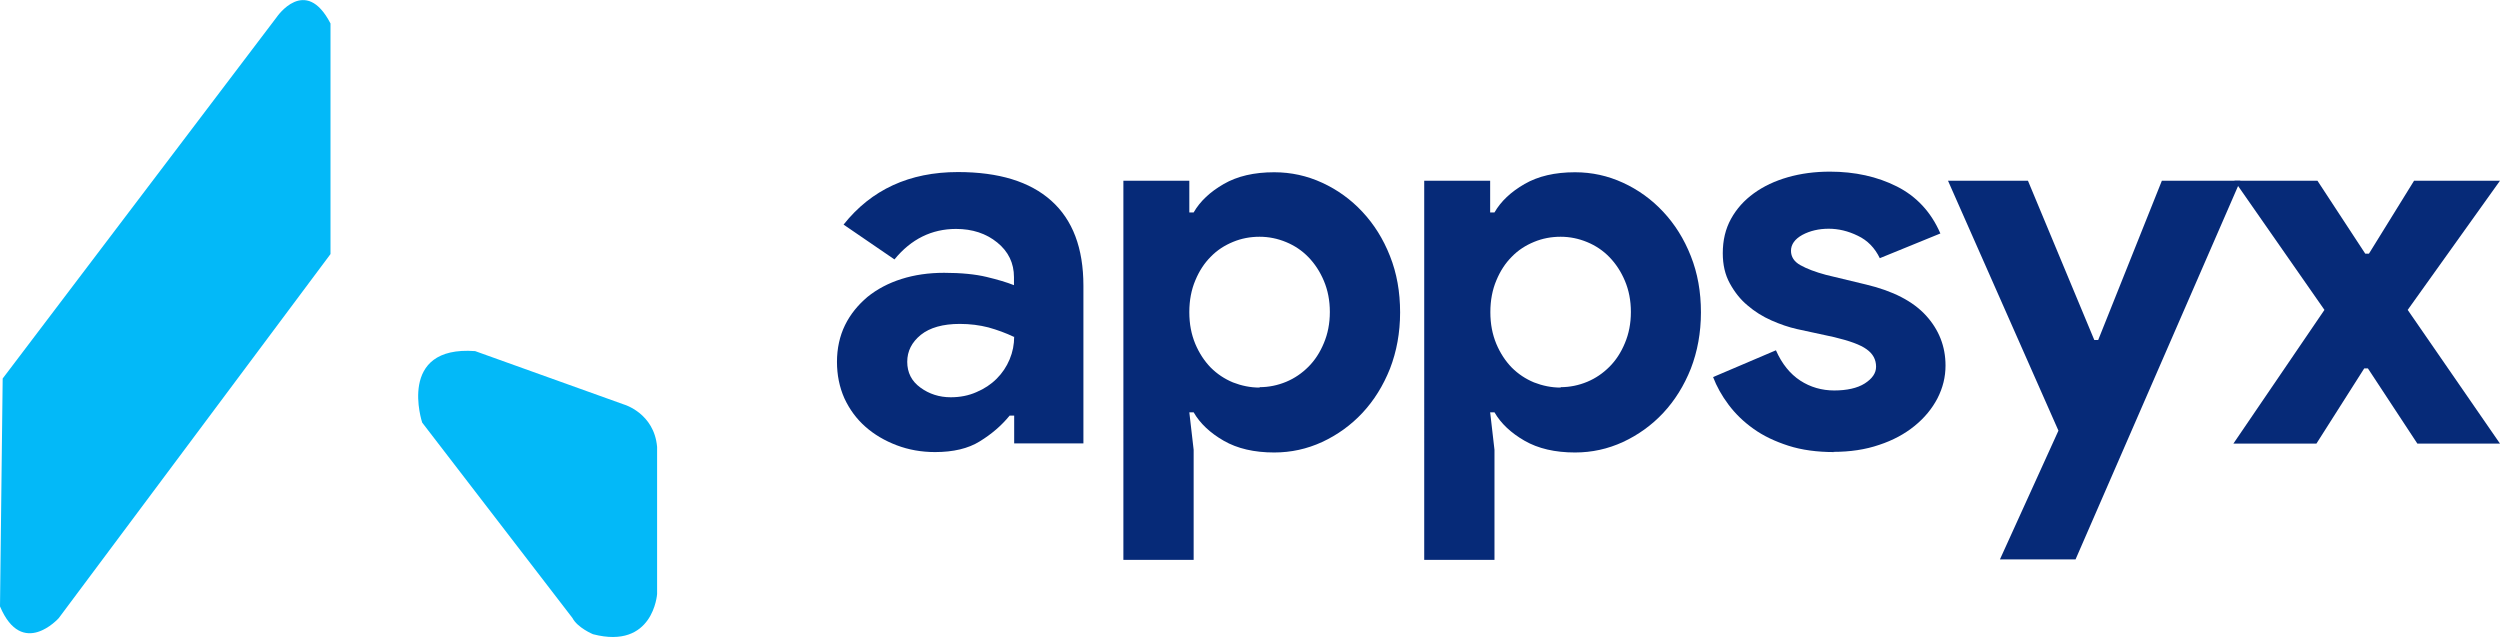 <?xml version="1.0" encoding="UTF-8"?> <svg xmlns="http://www.w3.org/2000/svg" id="Layer_1" data-name="Layer 1" viewBox="0 0 121.33 30.92"><defs><style> .cls-1 { fill: #03b9f8; } .cls-2 { fill: #062a78; } </style></defs><path class="cls-1" d="M16.04,12.33L2.85,30s-1.77,1.98-2.85-.57l.13-11.06L13.43.83s1.39-2.05,2.61.31v11.19Z"></path><path class="cls-1" d="M23.06,17.04l7.22,2.59s1.47.42,1.61,2.06v7.14s-.18,2.71-3.11,1.95c0,0-.75-.31-1-.79l-7.29-9.48s-1.25-3.75,2.57-3.47"></path><path class="cls-2" d="M49.21,20.17h-.21c-.4.49-.88.9-1.45,1.25-.56.35-1.29.52-2.17.52-.66,0-1.28-.11-1.86-.33-.58-.22-1.09-.52-1.52-.9-.43-.38-.77-.84-1.02-1.38-.24-.54-.36-1.13-.36-1.77s.13-1.25.39-1.78c.26-.53.63-.98,1.09-1.37.47-.38,1.02-.67,1.65-.87.63-.2,1.32-.3,2.07-.3.83,0,1.52.07,2.06.2.54.13.98.26,1.33.4v-.39c0-.68-.27-1.24-.81-1.68-.54-.44-1.21-.66-2-.66-1.18,0-2.18.49-2.99,1.48l-2.47-1.69c1.35-1.7,3.2-2.55,5.55-2.55,1.98,0,3.49.46,4.53,1.39,1.04.93,1.56,2.3,1.56,4.13v7.65h-3.36v-1.35ZM49.21,16.35c-.4-.19-.81-.34-1.24-.46-.43-.11-.89-.17-1.39-.17-.82,0-1.45.18-1.89.53-.44.36-.66.79-.66,1.31s.21.94.64,1.25c.42.31.92.47,1.47.47.45,0,.87-.08,1.25-.25.38-.16.71-.38.98-.65.27-.27.48-.58.63-.94.15-.36.22-.72.22-1.11"></path><path class="cls-2" d="M54.52,8.77h3.2v1.54h.21c.31-.54.8-1,1.46-1.38.66-.38,1.47-.57,2.45-.57.82,0,1.59.17,2.33.51.74.34,1.39.81,1.95,1.41.56.6,1.01,1.31,1.34,2.15.33.83.49,1.74.49,2.73s-.17,1.9-.49,2.73c-.33.83-.78,1.55-1.34,2.15-.56.6-1.22,1.07-1.95,1.41-.74.34-1.51.51-2.33.51-.97,0-1.79-.19-2.45-.57-.66-.38-1.15-.84-1.46-1.38h-.21l.21,1.82v5.34h-3.41V8.77ZM61.13,18.79c.45,0,.88-.09,1.29-.26.41-.17.77-.42,1.08-.73.31-.31.56-.69.75-1.15.19-.45.29-.95.29-1.51s-.1-1.06-.29-1.51c-.19-.45-.44-.83-.75-1.15s-.67-.56-1.08-.73c-.41-.17-.84-.26-1.29-.26s-.88.08-1.29.25c-.41.17-.77.4-1.08.72-.31.31-.56.69-.75,1.15-.19.45-.29.96-.29,1.54s.1,1.08.29,1.54c.19.45.44.83.75,1.15.31.31.67.55,1.08.72.41.16.84.25,1.29.25"></path><path class="cls-2" d="M69.12,8.77h3.2v1.54h.21c.31-.54.8-1,1.46-1.38.66-.38,1.47-.57,2.45-.57.82,0,1.59.17,2.33.51.74.34,1.39.81,1.95,1.41.56.6,1.01,1.31,1.34,2.15.33.83.49,1.74.49,2.73s-.17,1.9-.49,2.73c-.33.83-.78,1.55-1.34,2.15-.56.6-1.22,1.07-1.95,1.41-.74.34-1.51.51-2.33.51-.97,0-1.79-.19-2.45-.57-.66-.38-1.15-.84-1.46-1.38h-.21l.21,1.82v5.34h-3.41V8.77ZM75.74,18.79c.45,0,.88-.09,1.29-.26.41-.17.77-.42,1.08-.73.31-.31.56-.69.75-1.15.19-.45.29-.95.29-1.51s-.1-1.06-.29-1.51c-.19-.45-.44-.83-.75-1.15s-.67-.56-1.08-.73c-.41-.17-.84-.26-1.29-.26s-.88.08-1.29.25c-.41.17-.77.4-1.08.72-.31.31-.56.69-.75,1.15-.19.45-.29.96-.29,1.54s.1,1.08.29,1.54c.19.45.44.83.75,1.15.31.31.67.55,1.08.72.41.16.84.25,1.29.25"></path><path class="cls-2" d="M89.02,21.94c-.83,0-1.58-.1-2.23-.31-.65-.21-1.22-.48-1.69-.82-.48-.34-.88-.73-1.21-1.17-.33-.44-.58-.89-.75-1.34l3.05-1.3c.29.66.69,1.15,1.18,1.47.49.32,1.05.48,1.65.48s1.12-.11,1.48-.34c.36-.23.55-.5.55-.81,0-.35-.15-.63-.46-.85-.3-.22-.83-.41-1.58-.59l-1.8-.39c-.4-.09-.81-.23-1.24-.42-.43-.19-.81-.43-1.16-.73-.35-.29-.63-.65-.86-1.07-.23-.42-.34-.9-.34-1.46,0-.63.13-1.18.4-1.67.27-.49.64-.9,1.11-1.24.47-.34,1.02-.6,1.65-.78.63-.18,1.31-.27,2.04-.27,1.21,0,2.3.24,3.25.72.95.48,1.66,1.24,2.11,2.28l-2.94,1.2c-.24-.5-.6-.87-1.07-1.09-.47-.23-.94-.34-1.41-.34s-.91.1-1.28.3c-.36.2-.55.46-.55.77,0,.29.15.53.46.7.3.17.72.33,1.24.47l1.95.47c1.3.31,2.27.81,2.9,1.5.63.69.95,1.5.95,2.43,0,.56-.13,1.08-.39,1.59-.26.5-.63.95-1.11,1.34-.48.39-1.05.7-1.72.92-.67.23-1.41.34-2.23.34"></path><polygon class="cls-2" points="99.9 20.9 94.54 8.77 98.42 8.77 101.64 16.5 101.83 16.5 104.92 8.77 108.73 8.77 100.73 27.15 97.06 27.15 99.9 20.9"></polygon><polygon class="cls-2" points="112.81 15.04 108.44 8.77 112.47 8.77 114.79 12.31 114.97 12.31 117.16 8.77 121.33 8.77 116.85 15.04 121.33 21.53 117.32 21.53 114.92 17.88 114.74 17.88 112.42 21.53 108.39 21.53 112.81 15.04"></polygon></svg> 